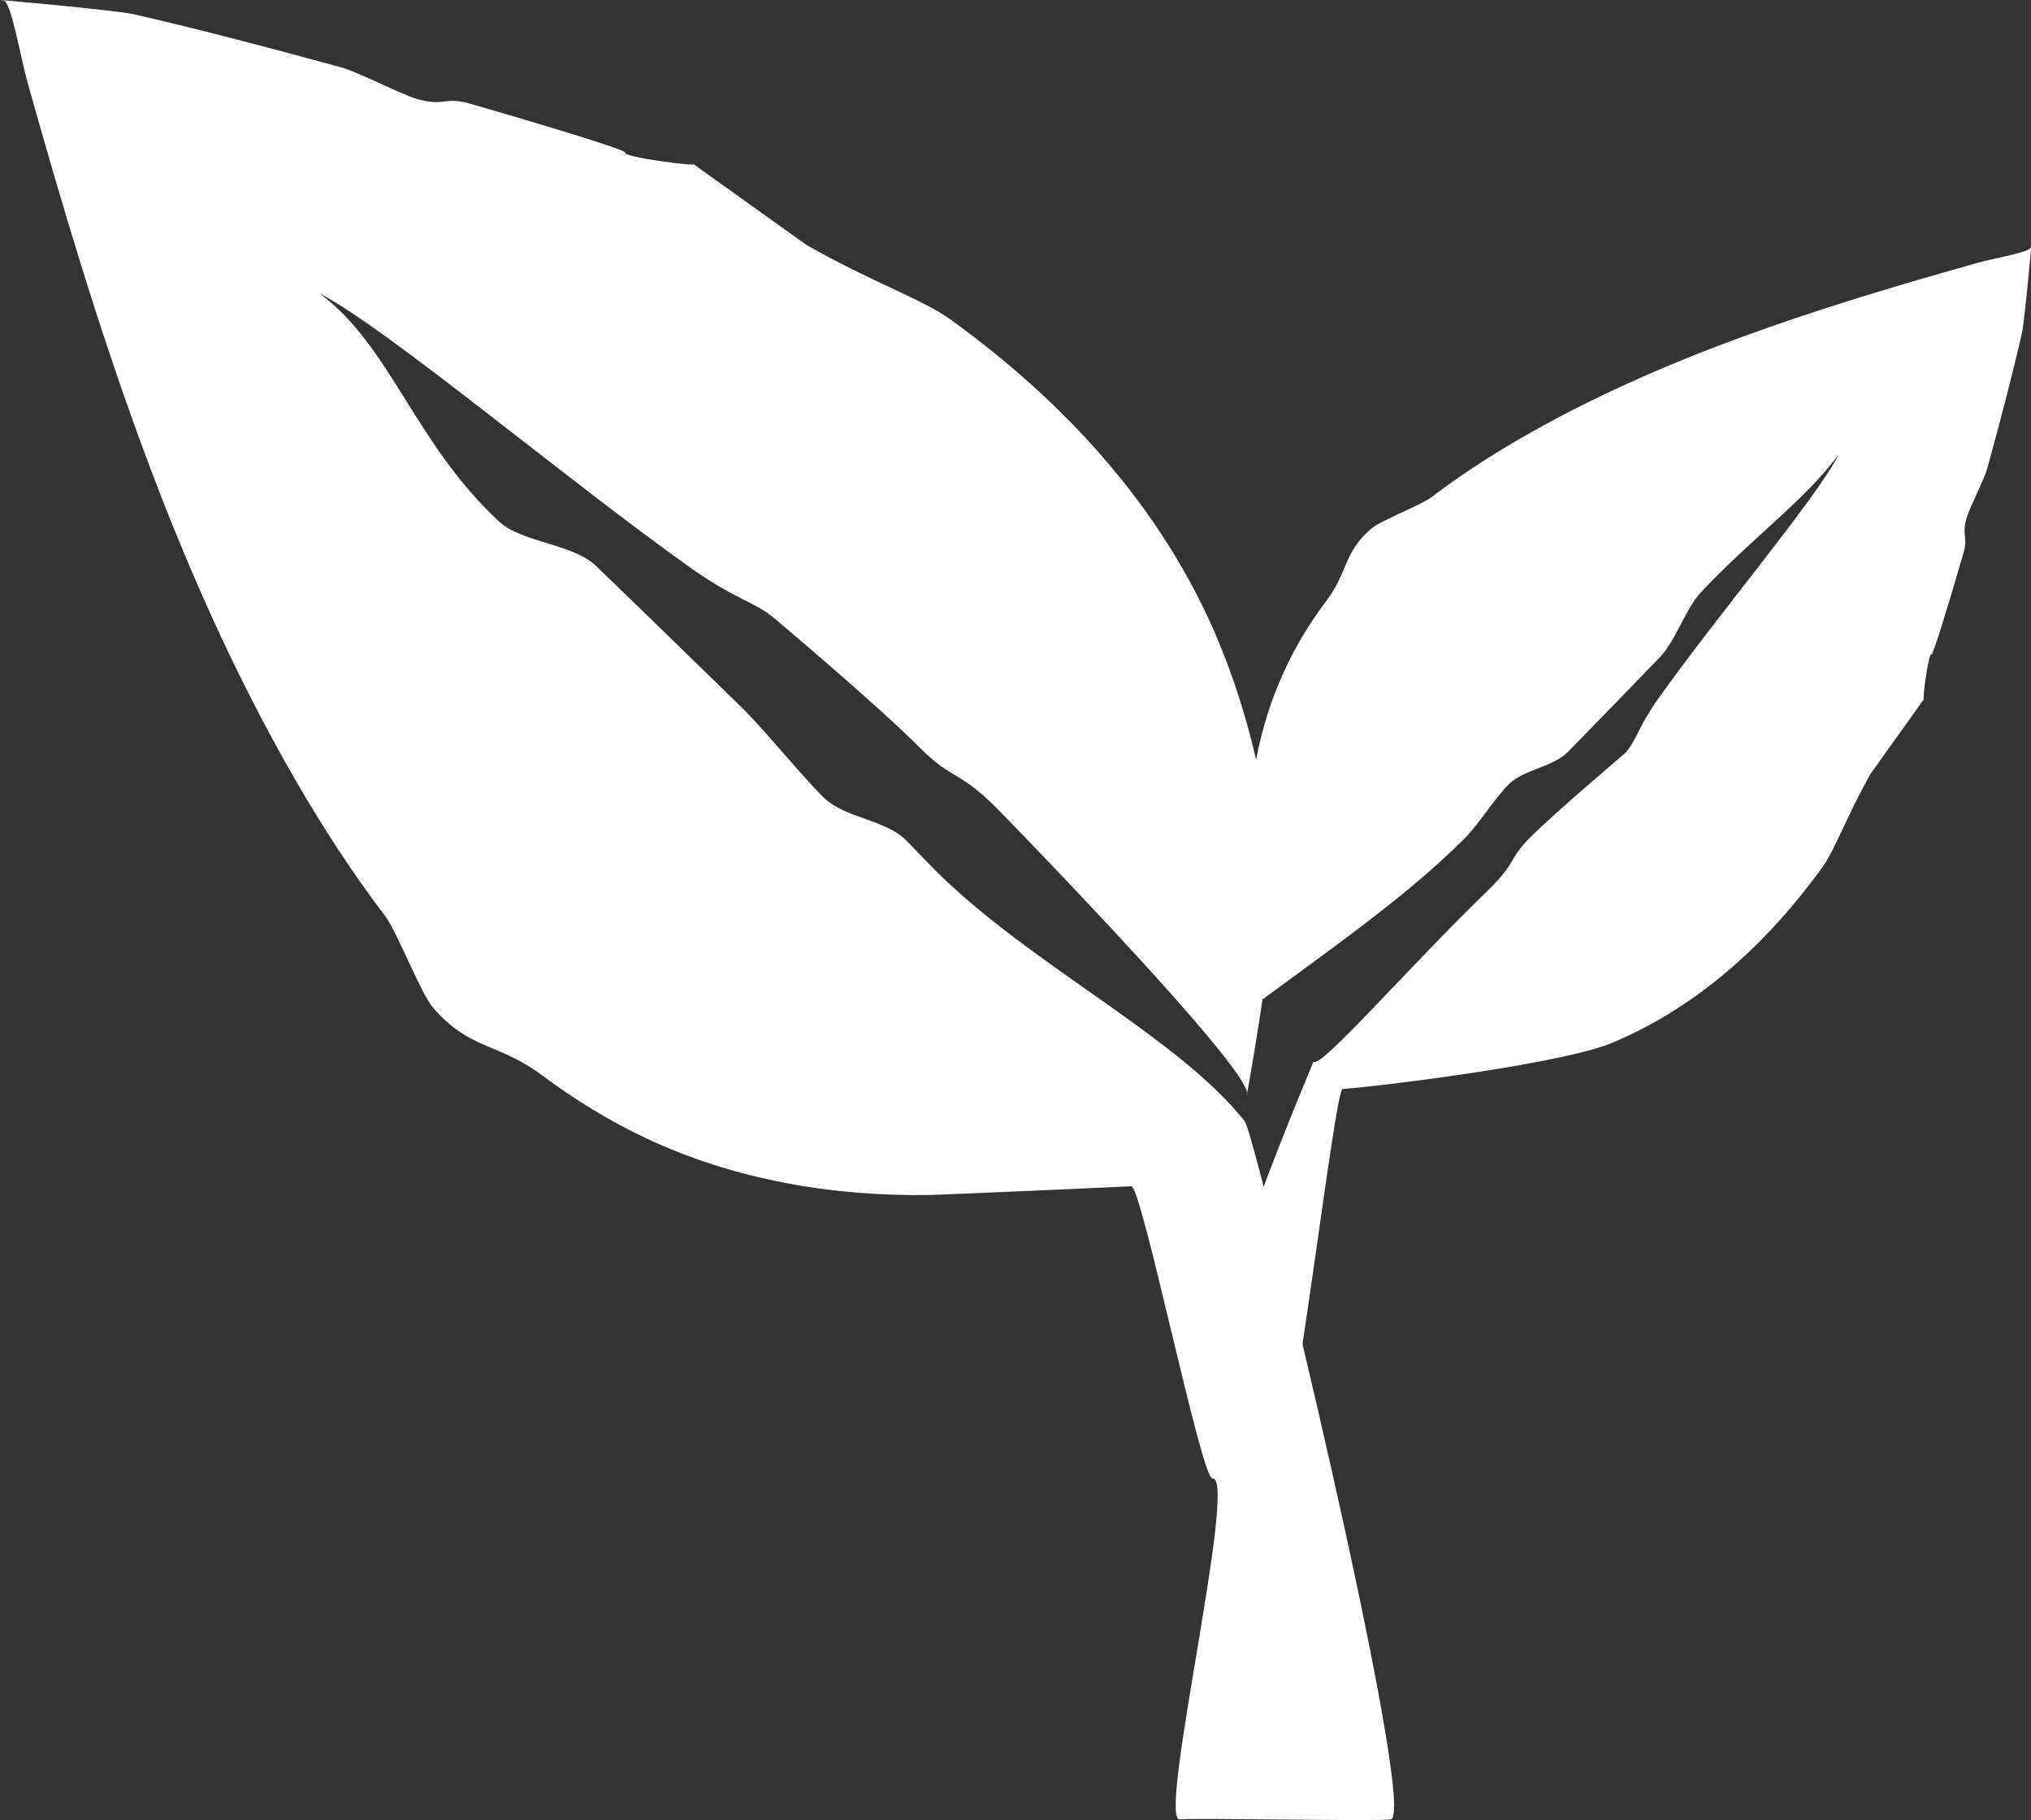<?xml version="1.0" encoding="UTF-8"?>
<svg id="Layer_2" xmlns="http://www.w3.org/2000/svg" viewBox="0 0 111.78 100.17">
  <rect x="0" y="0" width="111.78" height="100.17" fill="#333333" stroke="none"/>
  <defs>
    <style>
      .cls-1 {
        fill: #fff;
      }
    </style>
  </defs>
  <g id="Icons">
    <g id="Environmental_Manager">
      <path class="cls-1"
        d="m68.61,60.29c.59-.65-6.7-8.55-13.49-15.55-2.39-2.46-2.63-1.72-4.47-3.57-2.31-2.33-7.93-7.06-8.04-7.15-1.07-.9-2.14-1.04-4.47-2.68-6.97-4.93-16.8-13.26-20.55-15.19,3.9,2.88,5.19,8.16,9.83,12.51,1.31,1.23,4.08,1.23,5.39,2.49,2.71,2.61,5.41,5.25,7.98,7.75,1.26,1.23,3.25,3.7,4.49,4.94,1.22,1.22,3.47,1.23,4.65,2.46.35.37.71.74,1.06,1.1,5.22,5.48,13.74,9.51,17.52,14.31.58.74,9.58,38.03,8.04,38.41-.46.12-11.06-.09-11.61,0-1.29.21,3.23-18.87,1.79-18.76-.62.04-3.89-16.11-4.47-16.08-2,.1-10.55.47-11.05.48-5.37.09-10.78-.83-15.65-3.12-2.02-.95-3.92-2.12-5.69-3.44-2.43-1.82-4.02-1.41-6.03-3.74-.7-.82-1.99-4.19-2.64-5.05-1.8-2.36-3.43-4.88-4.91-7.43C9.41,31.09,5.24,17.81,1.52,4.55,1.09,3.01.62.08.19.03c-1.47-.17,6.19.53,7.15.75,3.1.7,7.29,1.79,11.45,2.93.89.24,3.3,1.49,4.17,1.74,1.53.43,1.5-.15,2.89.25,4.92,1.42,8.63,2.58,8.55,2.69-.18.26,4.17.81,3.75.63l6.25,4.47c3.61,2.05,6.34,2.96,7.91,4.09.83.6,1.64,1.22,2.43,1.86,5.29,4.28,9.68,9.54,12.29,15.78,1.7,4.06,2.7,8.44,3.06,12.82.24,2.85-1.46,12.24-1.48,12.26Z" />
      <path class="cls-1"
        d="m72.28,58.43c.42.39,5.01-4.97,9.6-9.42,1.61-1.56,1.13-1.72,2.34-2.93,1.53-1.52,5.21-4.61,5.27-4.68.59-.7.68-1.4,1.76-2.93,3.23-4.56,8.69-11,9.95-13.46-1.89,2.55-4.76,4.57-7.61,7.61-.8.86-1.39,2.67-2.22,3.53-1.71,1.78-3.44,3.55-5.08,5.23-.81.83-2.42.96-3.24,1.77s-1.7,2.27-2.5,3.05c-.24.23-.48.46-.72.69-3.59,3.42-9.1,7.07-12.24,9.55-1.59,1.25,1.13-8.34,1.11-9.41-.06-3.51.54-7.06,2.05-10.25.62-1.33,1.39-2.57,2.26-3.73,1.19-1.59.93-2.64,2.45-3.95.53-.46,2.74-1.3,3.31-1.73,1.55-1.18,3.19-2.25,4.87-3.22,7.79-4.51,16.5-7.24,25.18-9.68,1-.28,2.93-.59,2.96-.87.11-.97-.35,4.06-.49,4.69-.46,2.03-1.17,4.78-1.92,7.5-.16.58-.98,2.16-1.14,2.73-.28,1,.1.98-.16,1.89-.93,3.22-1.69,5.65-1.77,5.6-.17-.12-.53,2.73-.41,2.46l-2.93,4.1c-1.34,2.36-1.94,4.16-2.68,5.18-.39.54-.8,1.07-1.22,1.59-2.8,3.46-6.25,6.34-10.34,8.05-2.66,1.11-11.96,2.3-14.83,2.54-.44.04-2.79,20.62-3.57,20.55-.99-.09-1.64-6.99-2.68-7.15-1.6-.24,4.66-14.9,4.65-14.91Z" />
    </g>
  </g>
</svg>
